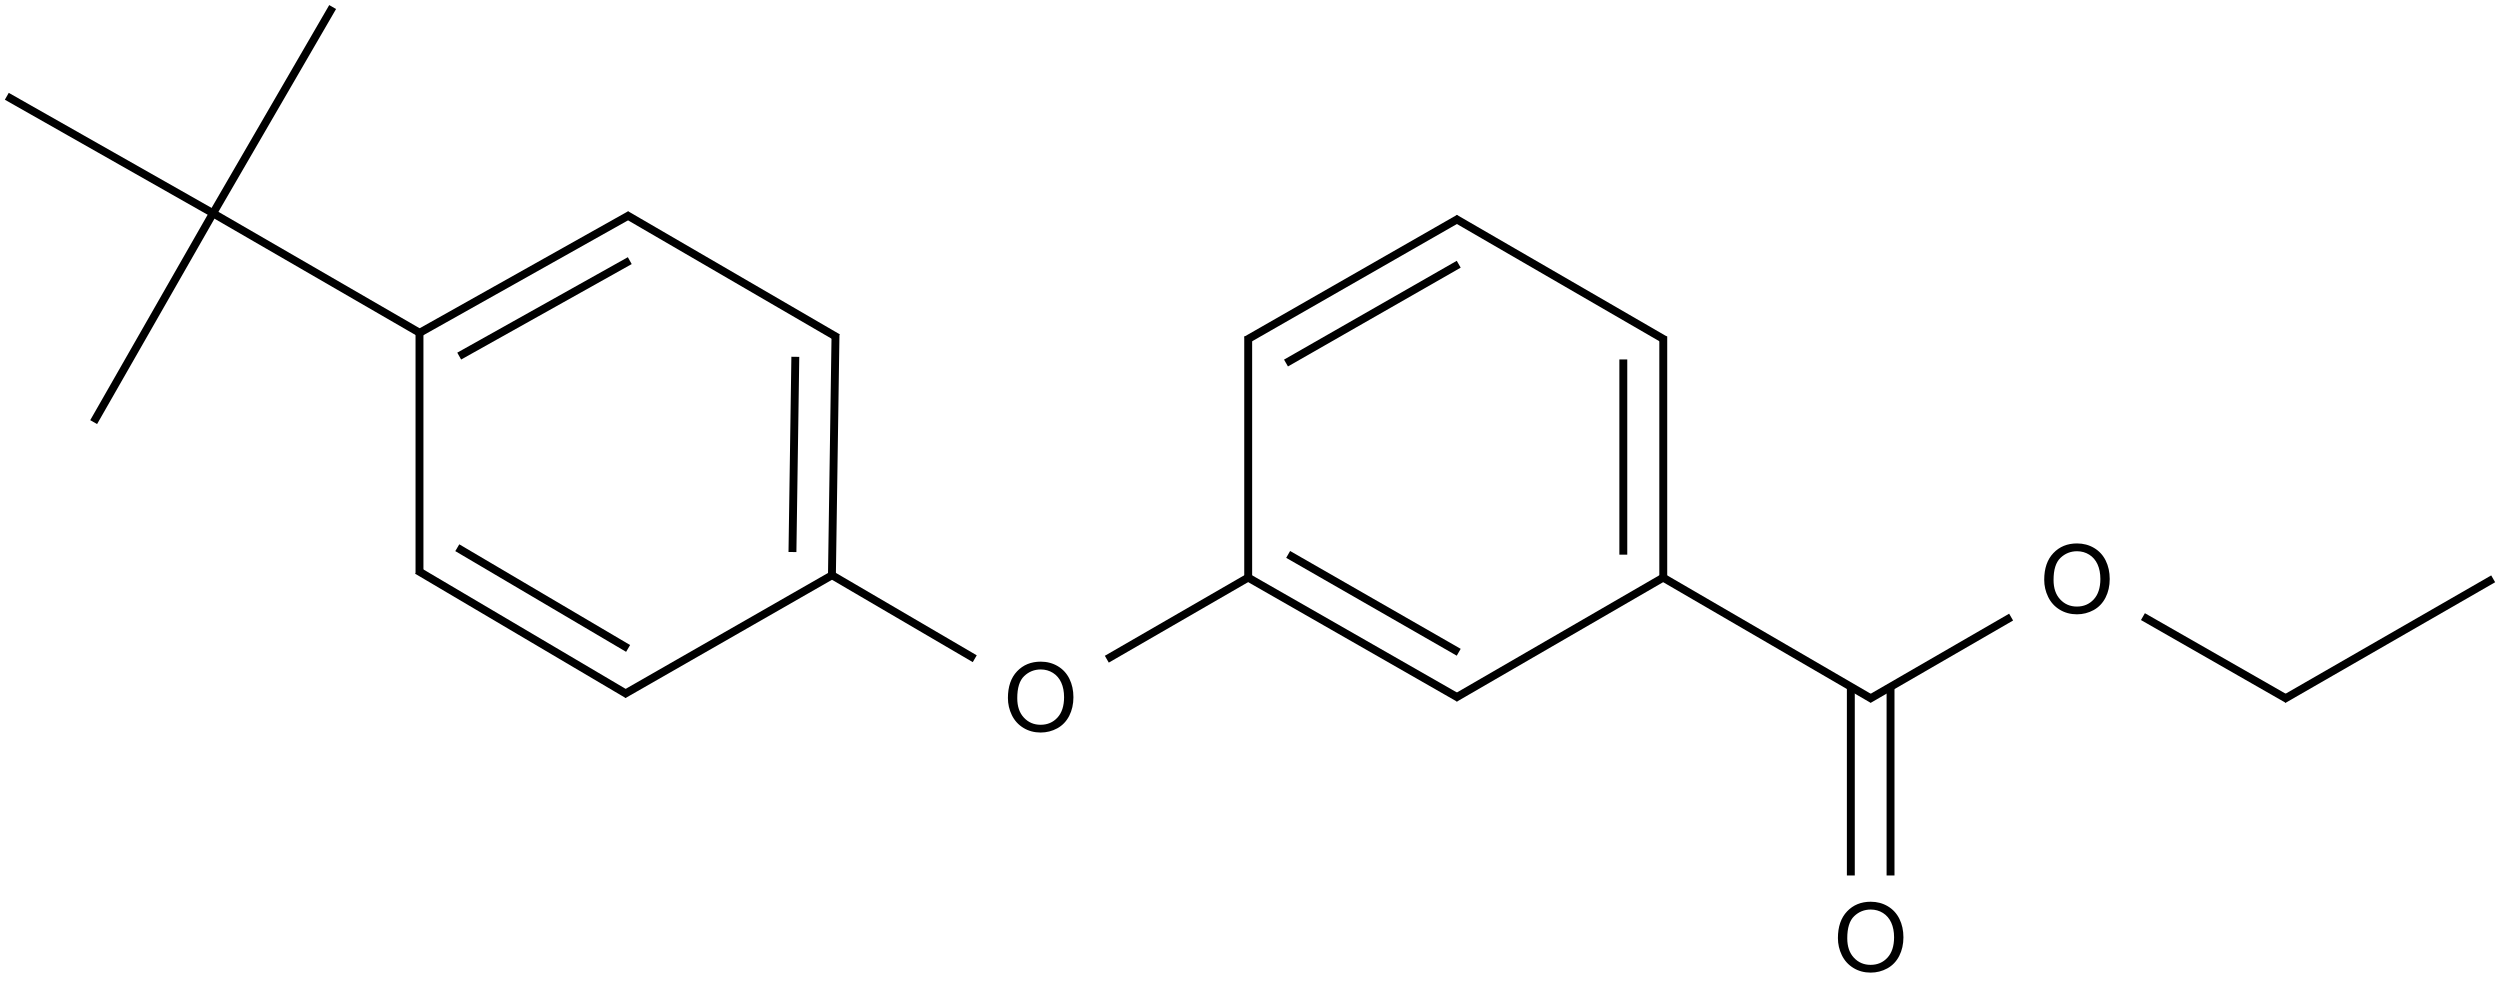 <?xml version="1.0" encoding="UTF-8"?>
<svg xmlns="http://www.w3.org/2000/svg" xmlns:xlink="http://www.w3.org/1999/xlink" width="1045" height="413" viewBox="0 0 1045 413">
<defs>
<g>
<g id="glyph-0-0">
<path d="M 5 0 L 5 -25 L 25 -25 L 25 0 Z M 5.625 -0.625 L 24.375 -0.625 L 24.375 -24.375 L 5.625 -24.375 Z M 5.625 -0.625 "/>
</g>
<g id="glyph-0-1">
<path d="M 1.934 -13.945 C 1.934 -18.695 3.207 -22.414 5.762 -25.105 C 8.309 -27.793 11.605 -29.137 15.645 -29.141 C 18.285 -29.137 20.668 -28.508 22.793 -27.246 C 24.914 -25.98 26.531 -24.219 27.645 -21.961 C 28.758 -19.703 29.312 -17.141 29.316 -14.277 C 29.312 -11.371 28.727 -8.773 27.559 -6.484 C 26.383 -4.191 24.723 -2.457 22.578 -1.277 C 20.426 -0.102 18.109 0.484 15.625 0.488 C 12.926 0.484 10.516 -0.164 8.398 -1.465 C 6.273 -2.766 4.668 -4.543 3.574 -6.797 C 2.48 -9.047 1.934 -11.43 1.934 -13.945 Z M 5.84 -13.887 C 5.836 -10.434 6.762 -7.715 8.621 -5.73 C 10.473 -3.746 12.801 -2.754 15.605 -2.754 C 18.453 -2.754 20.801 -3.754 22.645 -5.762 C 24.484 -7.762 25.406 -10.609 25.41 -14.297 C 25.406 -16.625 25.012 -18.656 24.227 -20.398 C 23.438 -22.133 22.285 -23.48 20.77 -24.441 C 19.25 -25.395 17.547 -25.875 15.664 -25.879 C 12.977 -25.875 10.668 -24.953 8.738 -23.113 C 6.801 -21.27 5.836 -18.195 5.84 -13.887 Z M 5.84 -13.887 "/>
</g>
</g>
</defs>
<path fill="none" stroke-width="0.033" stroke-linecap="butt" stroke-linejoin="miter" stroke="rgb(0%, 0%, 0%)" stroke-opacity="1" stroke-miterlimit="10" d="M 6.915 2.38 L 7.799 2.894 " transform="matrix(100, 0, 0, 100, 2.846, 2.947)"/>
<path fill="none" stroke-width="0.033" stroke-linecap="butt" stroke-linejoin="miter" stroke="rgb(0%, 0%, 0%)" stroke-opacity="1" stroke-miterlimit="10" d="M 0.862 0.862 L 1.733 1.366 " transform="matrix(100, 0, 0, 100, 2.846, 2.947)"/>
<path fill="none" stroke-width="0.033" stroke-linecap="butt" stroke-linejoin="miter" stroke="rgb(0%, 0%, 0%)" stroke-opacity="1" stroke-miterlimit="10" d="M 1.725 1.352 L 1.725 2.37 " transform="matrix(100, 0, 0, 100, 2.846, 2.947)"/>
<path fill="none" stroke-width="0.033" stroke-linecap="butt" stroke-linejoin="miter" stroke="rgb(0%, 0%, 0%)" stroke-opacity="1" stroke-miterlimit="10" d="M 6.053 2.889 L 6.932 2.38 " transform="matrix(100, 0, 0, 100, 2.846, 2.947)"/>
<path fill="none" stroke-width="0.033" stroke-linecap="butt" stroke-linejoin="miter" stroke="rgb(0%, 0%, 0%)" stroke-opacity="1" stroke-miterlimit="10" d="M 7.874 3.63 L 7.874 2.841 " transform="matrix(100, 0, 0, 100, 2.846, 2.947)"/>
<path fill="none" stroke-width="0.033" stroke-linecap="butt" stroke-linejoin="miter" stroke="rgb(0%, 0%, 0%)" stroke-opacity="1" stroke-miterlimit="10" d="M 7.708 3.63 L 7.708 2.841 " transform="matrix(100, 0, 0, 100, 2.846, 2.947)"/>
<path fill="none" stroke-width="0.033" stroke-linecap="butt" stroke-linejoin="miter" stroke="rgb(0%, 0%, 0%)" stroke-opacity="1" stroke-miterlimit="10" d="M 5.189 2.385 L 6.07 2.889 " transform="matrix(100, 0, 0, 100, 2.846, 2.947)"/>
<path fill="none" stroke-width="0.033" stroke-linecap="butt" stroke-linejoin="miter" stroke="rgb(0%, 0%, 0%)" stroke-opacity="1" stroke-miterlimit="10" d="M 5.356 2.288 L 6.069 2.697 " transform="matrix(100, 0, 0, 100, 2.846, 2.947)"/>
<path fill="none" stroke-width="0.033" stroke-linecap="butt" stroke-linejoin="miter" stroke="rgb(0%, 0%, 0%)" stroke-opacity="1" stroke-miterlimit="10" d="M 4.598 2.726 L 5.197 2.38 " transform="matrix(100, 0, 0, 100, 2.846, 2.947)"/>
<path fill="none" stroke-width="0.033" stroke-linecap="butt" stroke-linejoin="miter" stroke="rgb(0%, 0%, 0%)" stroke-opacity="1" stroke-miterlimit="10" d="M 2.589 0.868 L 3.473 1.382 " transform="matrix(100, 0, 0, 100, 2.846, 2.947)"/>
<path fill="none" stroke-width="0.033" stroke-linecap="butt" stroke-linejoin="miter" stroke="rgb(0%, 0%, 0%)" stroke-opacity="1" stroke-miterlimit="10" d="M 1.716 2.355 L 2.595 2.874 " transform="matrix(100, 0, 0, 100, 2.846, 2.947)"/>
<path fill="none" stroke-width="0.033" stroke-linecap="butt" stroke-linejoin="miter" stroke="rgb(0%, 0%, 0%)" stroke-opacity="1" stroke-miterlimit="10" d="M 1.883 2.26 L 2.597 2.681 " transform="matrix(100, 0, 0, 100, 2.846, 2.947)"/>
<path fill="none" stroke-width="0.033" stroke-linecap="butt" stroke-linejoin="miter" stroke="rgb(0%, 0%, 0%)" stroke-opacity="1" stroke-miterlimit="10" d="M 3.441 2.37 L 4.046 2.724 " transform="matrix(100, 0, 0, 100, 2.846, 2.947)"/>
<path fill="none" stroke-width="0.033" stroke-linecap="butt" stroke-linejoin="miter" stroke="rgb(0%, 0%, 0%)" stroke-opacity="1" stroke-miterlimit="10" d="M 8.378 2.55 L 7.783 2.894 " transform="matrix(100, 0, 0, 100, 2.846, 2.947)"/>
<path fill="none" stroke-width="0.033" stroke-linecap="butt" stroke-linejoin="miter" stroke="rgb(0%, 0%, 0%)" stroke-opacity="1" stroke-miterlimit="10" d="M 3.464 1.367 L 3.449 2.375 " transform="matrix(100, 0, 0, 100, 2.846, 2.947)"/>
<path fill="none" stroke-width="0.033" stroke-linecap="butt" stroke-linejoin="miter" stroke="rgb(0%, 0%, 0%)" stroke-opacity="1" stroke-miterlimit="10" d="M 3.296 1.462 L 3.284 2.278 " transform="matrix(100, 0, 0, 100, 2.846, 2.947)"/>
<path fill="none" stroke-width="0.033" stroke-linecap="butt" stroke-linejoin="miter" stroke="rgb(0%, 0%, 0%)" stroke-opacity="1" stroke-miterlimit="10" d="M 2.578 2.874 L 3.458 2.37 " transform="matrix(100, 0, 0, 100, 2.846, 2.947)"/>
<path fill="none" stroke-width="0.033" stroke-linecap="butt" stroke-linejoin="miter" stroke="rgb(0%, 0%, 0%)" stroke-opacity="1" stroke-miterlimit="10" d="M 6.924 1.377 L 6.924 2.385 " transform="matrix(100, 0, 0, 100, 2.846, 2.947)"/>
<path fill="none" stroke-width="0.033" stroke-linecap="butt" stroke-linejoin="miter" stroke="rgb(0%, 0%, 0%)" stroke-opacity="1" stroke-miterlimit="10" d="M 6.757 1.473 L 6.757 2.289 " transform="matrix(100, 0, 0, 100, 2.846, 2.947)"/>
<path fill="none" stroke-width="0.033" stroke-linecap="butt" stroke-linejoin="miter" stroke="rgb(0%, 0%, 0%)" stroke-opacity="1" stroke-miterlimit="10" d="M 6.053 0.883 L 6.932 1.392 " transform="matrix(100, 0, 0, 100, 2.846, 2.947)"/>
<path fill="none" stroke-width="0.033" stroke-linecap="butt" stroke-linejoin="miter" stroke="rgb(0%, 0%, 0%)" stroke-opacity="1" stroke-miterlimit="10" d="M 0.363 1.735 L 0.862 0.862 " transform="matrix(100, 0, 0, 100, 2.846, 2.947)"/>
<path fill="none" stroke-width="0.033" stroke-linecap="butt" stroke-linejoin="miter" stroke="rgb(0%, 0%, 0%)" stroke-opacity="1" stroke-miterlimit="10" d="M 1.362 0 L 0.862 0.862 " transform="matrix(100, 0, 0, 100, 2.846, 2.947)"/>
<path fill="none" stroke-width="0.033" stroke-linecap="butt" stroke-linejoin="miter" stroke="rgb(0%, 0%, 0%)" stroke-opacity="1" stroke-miterlimit="10" d="M -0 0.373 L 0.862 0.862 " transform="matrix(100, 0, 0, 100, 2.846, 2.947)"/>
<path fill="none" stroke-width="0.033" stroke-linecap="butt" stroke-linejoin="miter" stroke="rgb(0%, 0%, 0%)" stroke-opacity="1" stroke-miterlimit="10" d="M 5.181 1.392 L 6.07 0.883 " transform="matrix(100, 0, 0, 100, 2.846, 2.947)"/>
<path fill="none" stroke-width="0.033" stroke-linecap="butt" stroke-linejoin="miter" stroke="rgb(0%, 0%, 0%)" stroke-opacity="1" stroke-miterlimit="10" d="M 5.347 1.488 L 6.069 1.075 " transform="matrix(100, 0, 0, 100, 2.846, 2.947)"/>
<path fill="none" stroke-width="0.033" stroke-linecap="butt" stroke-linejoin="miter" stroke="rgb(0%, 0%, 0%)" stroke-opacity="1" stroke-miterlimit="10" d="M 9.534 2.894 L 8.929 2.548 " transform="matrix(100, 0, 0, 100, 2.846, 2.947)"/>
<path fill="none" stroke-width="0.033" stroke-linecap="butt" stroke-linejoin="miter" stroke="rgb(0%, 0%, 0%)" stroke-opacity="1" stroke-miterlimit="10" d="M 10.393 2.39 L 9.517 2.894 " transform="matrix(100, 0, 0, 100, 2.846, 2.947)"/>
<path fill="none" stroke-width="0.033" stroke-linecap="butt" stroke-linejoin="miter" stroke="rgb(0%, 0%, 0%)" stroke-opacity="1" stroke-miterlimit="10" d="M 5.189 2.395 L 5.189 1.377 " transform="matrix(100, 0, 0, 100, 2.846, 2.947)"/>
<path fill="none" stroke-width="0.033" stroke-linecap="butt" stroke-linejoin="miter" stroke="rgb(0%, 0%, 0%)" stroke-opacity="1" stroke-miterlimit="10" d="M 2.605 0.868 L 1.725 1.362 " transform="matrix(100, 0, 0, 100, 2.846, 2.947)"/>
<path fill="none" stroke-width="0.033" stroke-linecap="butt" stroke-linejoin="miter" stroke="rgb(0%, 0%, 0%)" stroke-opacity="1" stroke-miterlimit="10" d="M 2.604 1.06 L 1.891 1.459 " transform="matrix(100, 0, 0, 100, 2.846, 2.947)"/>
<g fill="rgb(0%, 0%, 0%)" fill-opacity="1">
<use xlink:href="#glyph-0-1" x="766.316" y="406.066"/>
</g>
<g fill="rgb(0%, 0%, 0%)" fill-opacity="1">
<use xlink:href="#glyph-0-1" x="419.375" y="305.711"/>
</g>
<g fill="rgb(0%, 0%, 0%)" fill-opacity="1">
<use xlink:href="#glyph-0-1" x="852.547" y="256.297"/>
</g>
</svg>
